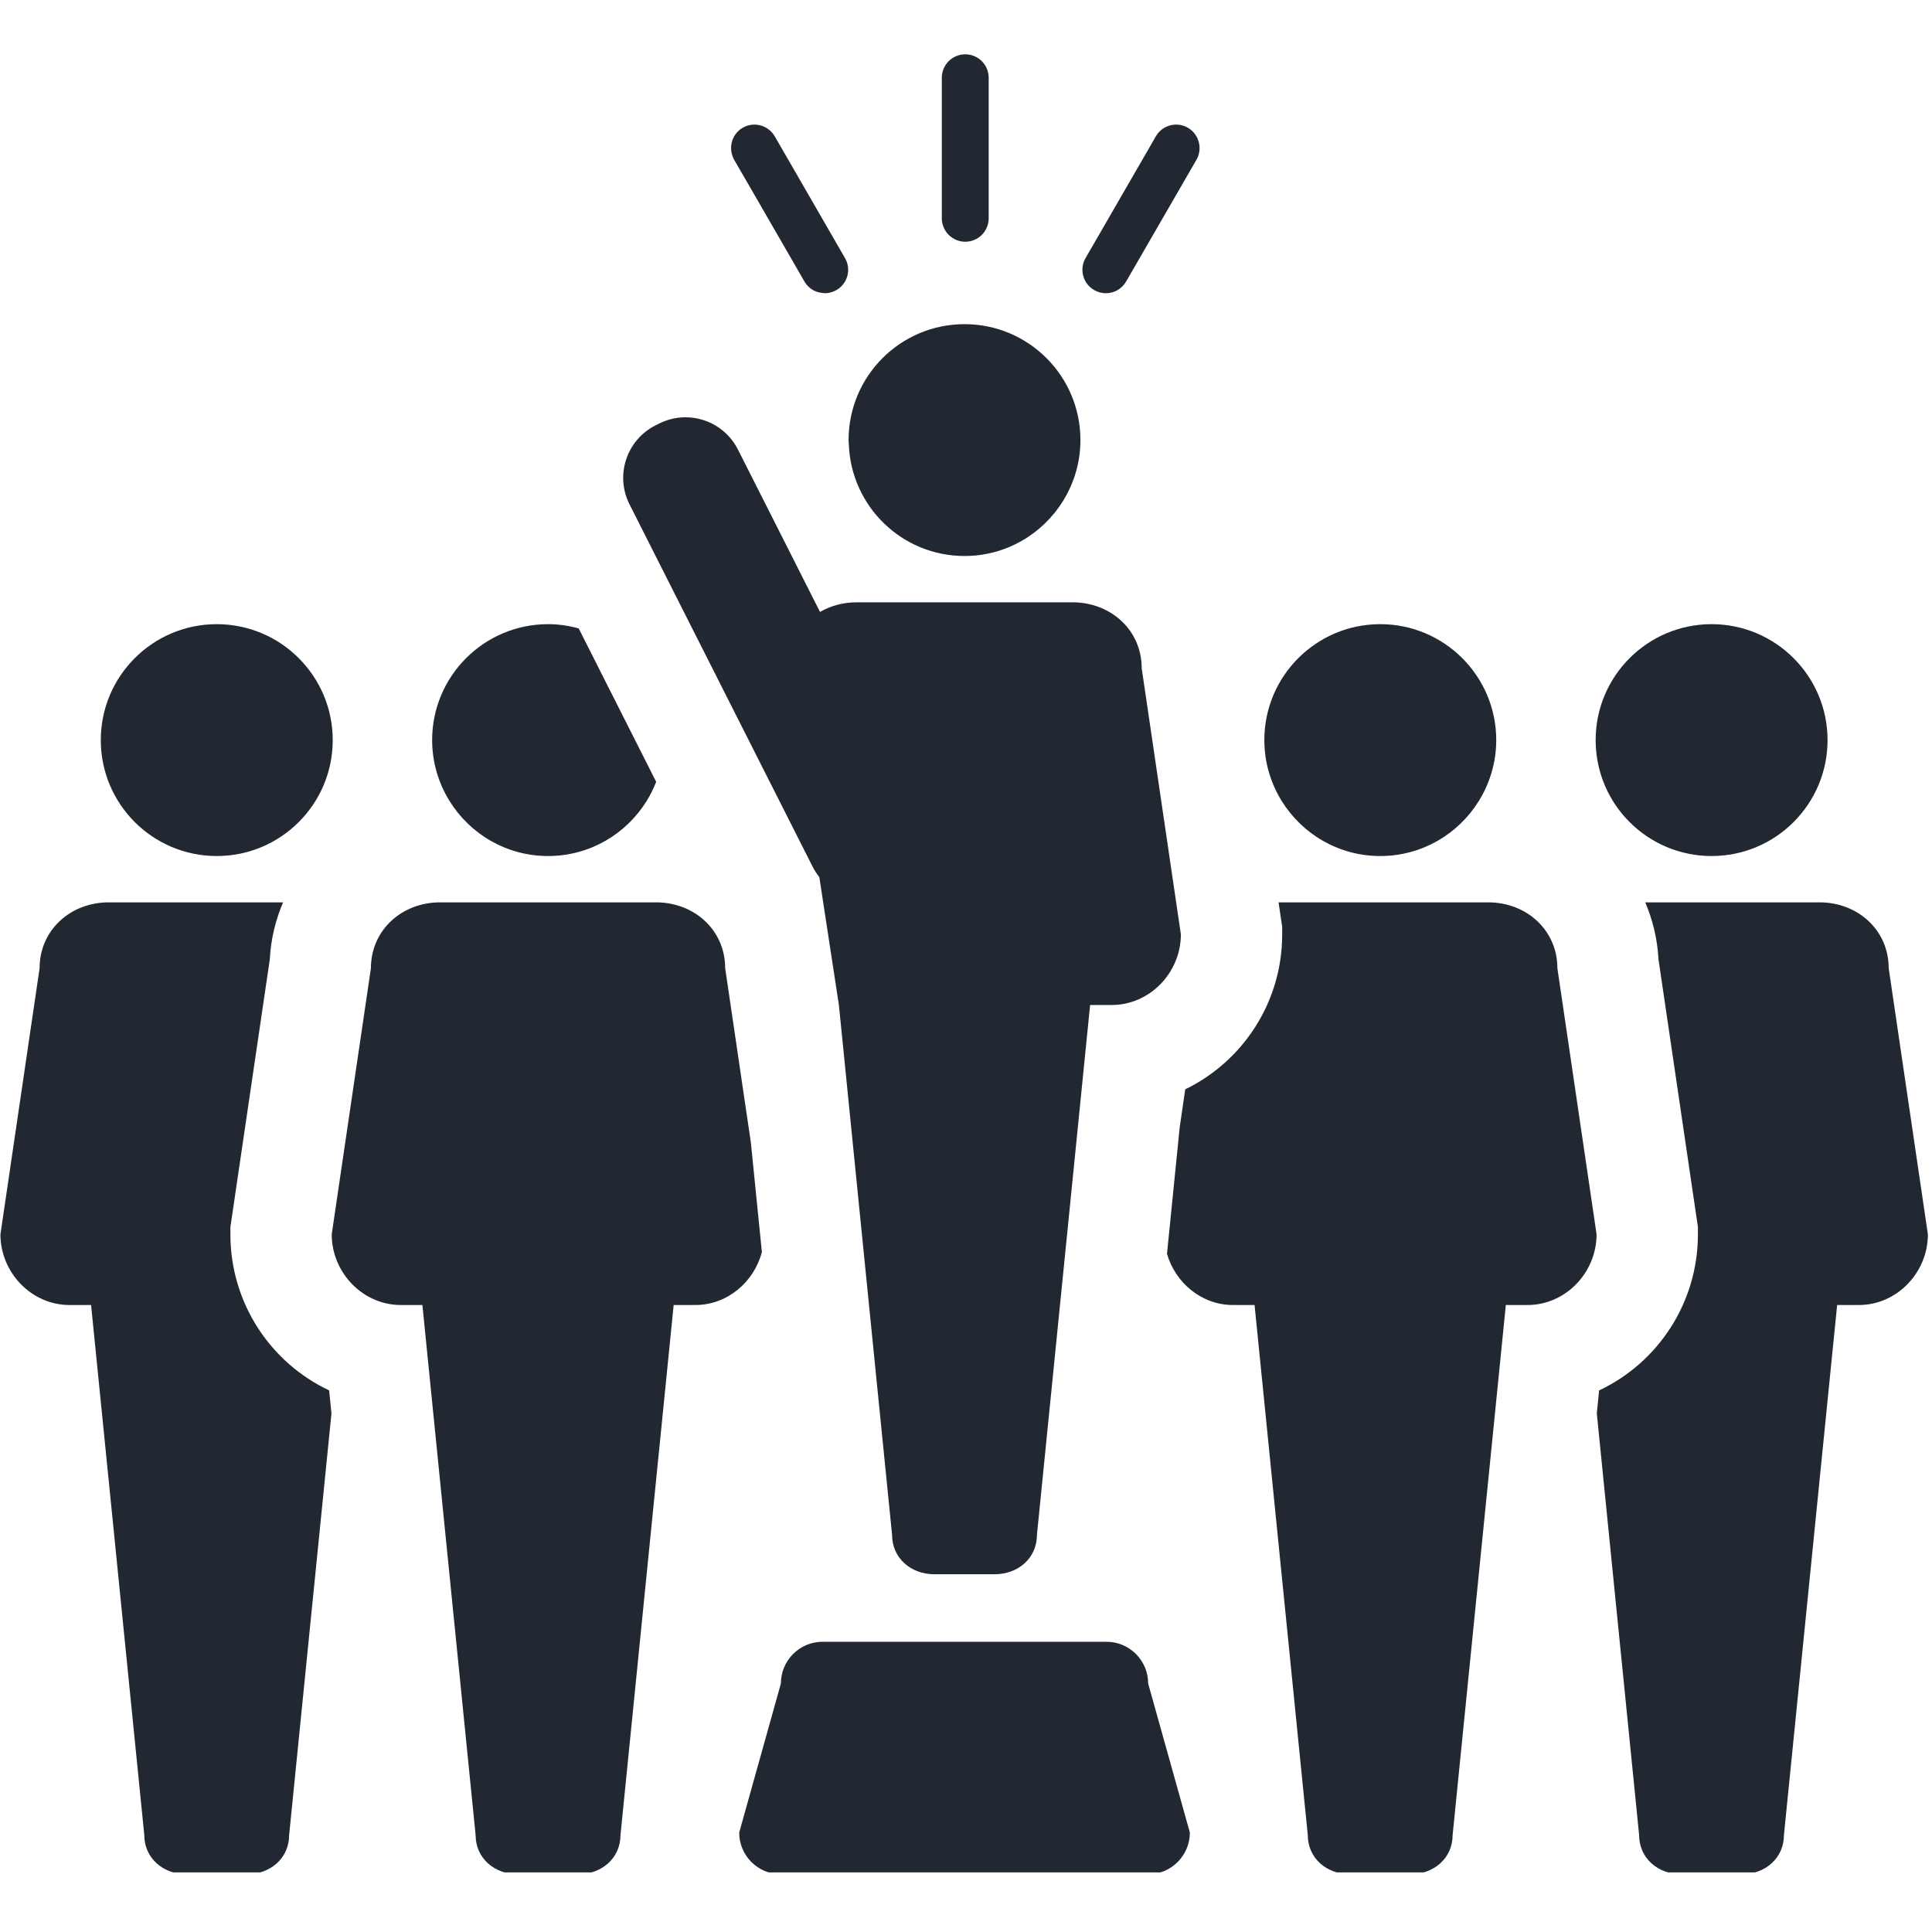 <?xml version="1.0" encoding="UTF-8"?>
<svg xmlns="http://www.w3.org/2000/svg" xmlns:xlink="http://www.w3.org/1999/xlink" width="350" zoomAndPan="magnify" viewBox="0 0 262.5 262.5" height="350" preserveAspectRatio="xMidYMid meet" version="1.0">
  <defs>
    <clipPath id="abcdb75b62">
      <path d="M 216 122 L 262 122 L 262 254.398 L 216 254.398 Z M 216 122 " clip-rule="nonzero"></path>
    </clipPath>
    <clipPath id="975476e6b9">
      <path d="M 158 122 L 217 122 L 217 254.398 L 158 254.398 Z M 158 122 " clip-rule="nonzero"></path>
    </clipPath>
    <clipPath id="303ad08575">
      <path d="M 0 122 L 46 122 L 46 254.398 L 0 254.398 Z M 0 122 " clip-rule="nonzero"></path>
    </clipPath>
    <clipPath id="ced91b7353">
      <path d="M 45 122 L 104 122 L 104 254.398 L 45 254.398 Z M 45 122 " clip-rule="nonzero"></path>
    </clipPath>
    <clipPath id="d504e28434">
      <path d="M 127 7.367 L 135 7.367 L 135 33 L 127 33 Z M 127 7.367 " clip-rule="nonzero"></path>
    </clipPath>
    <clipPath id="c43e5853f3">
      <path d="M 100 223 L 162 223 L 162 254.398 L 100 254.398 Z M 100 223 " clip-rule="nonzero"></path>
    </clipPath>
  </defs>
  <g clip-path="url(#abcdb75b62)">
    <path fill="#222831" d="M 256.617 131.555 C 256.617 126.367 252.414 122.602 247.219 122.602 L 223.535 122.602 C 224.555 124.988 225.195 127.586 225.336 130.336 L 230.547 165.707 L 230.695 166.703 L 230.695 167.711 C 230.695 177.09 225.188 185.195 217.27 188.914 L 216.957 192.039 L 222.707 249.324 C 222.707 252.477 225.273 254.652 228.434 254.652 L 236.66 254.652 C 239.816 254.652 242.383 252.477 242.383 249.324 L 249.613 177.312 L 252.555 177.312 C 257.742 177.312 261.941 172.898 261.941 167.711 L 256.617 131.555 " fill-opacity="1" fill-rule="nonzero"></path>
  </g>
  <path fill="#222831" d="M 232.551 116.309 C 241.25 116.309 248.309 109.262 248.309 100.555 C 248.309 91.863 241.25 84.805 232.551 84.805 C 223.855 84.805 216.801 91.863 216.801 100.555 C 216.801 109.262 223.855 116.309 232.551 116.309 " fill-opacity="1" fill-rule="nonzero"></path>
  <g clip-path="url(#975476e6b9)">
    <path fill="#222831" d="M 202.203 122.602 L 173.719 122.602 L 174.062 124.945 L 174.211 125.941 L 174.211 126.949 C 174.211 136.223 168.82 144.234 161.039 148.004 L 160.285 153.168 L 158.559 170.348 C 159.695 174.301 163.262 177.312 167.535 177.312 L 170.457 177.312 L 177.688 249.324 C 177.688 252.477 180.258 254.652 183.418 254.652 L 191.645 254.652 C 194.801 254.652 197.367 252.477 197.367 249.324 L 204.598 177.312 L 207.539 177.312 C 212.727 177.312 216.926 172.898 216.926 167.711 L 211.602 131.555 C 211.602 126.367 207.398 122.602 202.203 122.602 " fill-opacity="1" fill-rule="nonzero"></path>
  </g>
  <path fill="#222831" d="M 187.531 116.309 C 193.195 116.309 198.145 113.316 200.922 108.836 C 202.414 106.43 203.293 103.598 203.293 100.555 C 203.293 91.863 196.234 84.805 187.531 84.805 C 178.836 84.805 171.785 91.863 171.785 100.555 C 171.785 103.598 172.66 106.43 174.148 108.836 C 176.93 113.316 181.875 116.309 187.531 116.309 " fill-opacity="1" fill-rule="nonzero"></path>
  <g clip-path="url(#303ad08575)">
    <path fill="#222831" d="M 31.305 167.711 L 31.305 166.703 L 31.453 165.707 L 36.66 130.336 C 36.801 127.586 37.441 124.988 38.461 122.602 L 14.77 122.602 C 9.582 122.602 5.379 126.367 5.379 131.555 L 0.059 167.711 C 0.059 172.898 4.266 177.312 9.449 177.312 L 12.375 177.312 L 19.605 249.324 C 19.605 252.477 22.172 254.652 25.332 254.652 L 33.559 254.652 C 36.719 254.652 39.285 252.477 39.285 249.324 L 45.035 192.051 L 44.719 188.91 C 36.801 185.191 31.305 177.086 31.305 167.711 " fill-opacity="1" fill-rule="nonzero"></path>
  </g>
  <path fill="#222831" d="M 29.449 116.309 C 38.148 116.309 45.207 109.262 45.207 100.555 C 45.207 91.863 38.148 84.805 29.449 84.805 C 20.75 84.805 13.695 91.863 13.695 100.555 C 13.695 109.262 20.75 116.309 29.449 116.309 " fill-opacity="1" fill-rule="nonzero"></path>
  <g clip-path="url(#ced91b7353)">
    <path fill="#222831" d="M 103.516 170.113 L 102.023 155.262 L 98.531 131.555 C 98.531 126.367 94.328 122.602 89.133 122.602 L 59.789 122.602 C 54.602 122.602 50.395 126.367 50.395 131.555 L 45.07 167.711 C 45.07 172.898 49.281 177.312 54.465 177.312 L 57.391 177.312 L 64.621 249.324 C 64.621 252.477 67.188 254.652 70.352 254.652 L 78.578 254.652 C 81.734 254.652 84.305 252.477 84.305 249.324 L 91.531 177.312 L 94.469 177.312 C 98.828 177.312 102.453 174.184 103.516 170.113 " fill-opacity="1" fill-rule="nonzero"></path>
  </g>
  <path fill="#222831" d="M 74.465 116.309 C 80.125 116.309 85.078 113.316 87.855 108.836 C 88.367 108.012 88.801 107.137 89.152 106.223 L 78.625 85.383 C 77.297 85.016 75.906 84.805 74.465 84.805 C 65.77 84.805 58.715 91.863 58.715 100.555 C 58.715 103.598 59.59 106.43 61.082 108.836 C 63.859 113.316 68.809 116.309 74.465 116.309 " fill-opacity="1" fill-rule="nonzero"></path>
  <g clip-path="url(#d504e28434)">
    <path fill="#222831" d="M 131.148 32.844 C 132.91 32.844 134.332 31.418 134.332 29.66 L 134.332 10.559 C 134.332 8.805 132.91 7.379 131.148 7.379 C 129.387 7.379 127.965 8.805 127.965 10.559 L 127.965 29.66 C 127.969 31.418 129.395 32.844 131.148 32.844 " fill-opacity="1" fill-rule="nonzero"></path>
  </g>
  <path fill="#222831" d="M 148.66 39.41 C 149.164 39.699 149.707 39.84 150.246 39.84 C 151.352 39.84 152.418 39.27 153.008 38.246 L 162.562 21.707 C 163.438 20.176 162.91 18.238 161.395 17.355 C 159.871 16.477 157.922 17 157.047 18.523 L 147.496 35.062 C 146.617 36.586 147.137 38.531 148.66 39.41 " fill-opacity="1" fill-rule="nonzero"></path>
  <path fill="#222831" d="M 99.746 21.707 L 102.141 25.84 L 109.297 38.246 C 109.594 38.758 110.008 39.156 110.488 39.426 C 110.875 39.645 111.312 39.754 111.754 39.797 C 111.859 39.809 111.957 39.84 112.059 39.84 C 112.062 39.84 112.062 39.84 112.062 39.84 C 112.605 39.84 113.148 39.699 113.648 39.41 C 115.172 38.531 115.695 36.586 114.809 35.062 L 105.266 18.523 C 104.719 17.574 103.75 17.012 102.73 16.938 C 102.117 16.895 101.484 17.023 100.918 17.355 C 99.629 18.098 99.07 19.594 99.449 20.961 C 99.52 21.215 99.609 21.465 99.746 21.707 " fill-opacity="1" fill-rule="nonzero"></path>
  <path fill="#222831" d="M 110.418 117.773 C 110.676 118.281 110.984 118.742 111.32 119.168 L 113.98 136.547 L 121.207 208.547 C 121.207 211.707 123.773 213.891 126.934 213.891 L 135.16 213.891 C 138.324 213.891 140.887 211.707 140.887 208.547 L 148.113 136.547 L 151.047 136.547 C 156.238 136.547 160.445 132.137 160.445 126.949 L 155.121 90.789 C 155.121 85.605 150.918 81.836 145.723 81.836 L 116.379 81.836 C 114.551 81.836 112.855 82.312 111.414 83.141 L 100.266 61.082 C 98.855 58.297 96.051 56.695 93.133 56.695 C 91.918 56.695 90.691 56.977 89.535 57.559 L 89.059 57.797 C 85.121 59.785 83.543 64.59 85.535 68.531 L 110.418 117.773 " fill-opacity="1" fill-rule="nonzero"></path>
  <path fill="#222831" d="M 131.051 75.543 C 136.711 75.543 141.652 72.551 144.434 68.066 C 145.926 65.66 146.797 62.832 146.797 59.789 C 146.797 51.094 139.746 44.043 131.051 44.043 C 122.352 44.043 115.297 51.094 115.297 59.789 C 115.297 59.98 115.32 60.172 115.328 60.355 C 115.629 68.793 122.543 75.543 131.051 75.543 " fill-opacity="1" fill-rule="nonzero"></path>
  <g clip-path="url(#c43e5853f3)">
    <path fill="#222831" d="M 150.336 223.066 L 111.766 223.066 C 108.637 223.066 106.098 225.605 106.098 228.738 L 100.434 248.988 C 100.434 252.117 102.965 254.652 106.098 254.652 L 156 254.652 C 159.129 254.652 161.664 252.117 161.664 248.988 L 156 228.738 C 156 225.605 153.461 223.066 150.336 223.066 " fill-opacity="1" fill-rule="nonzero"></path>
  </g>
</svg>

